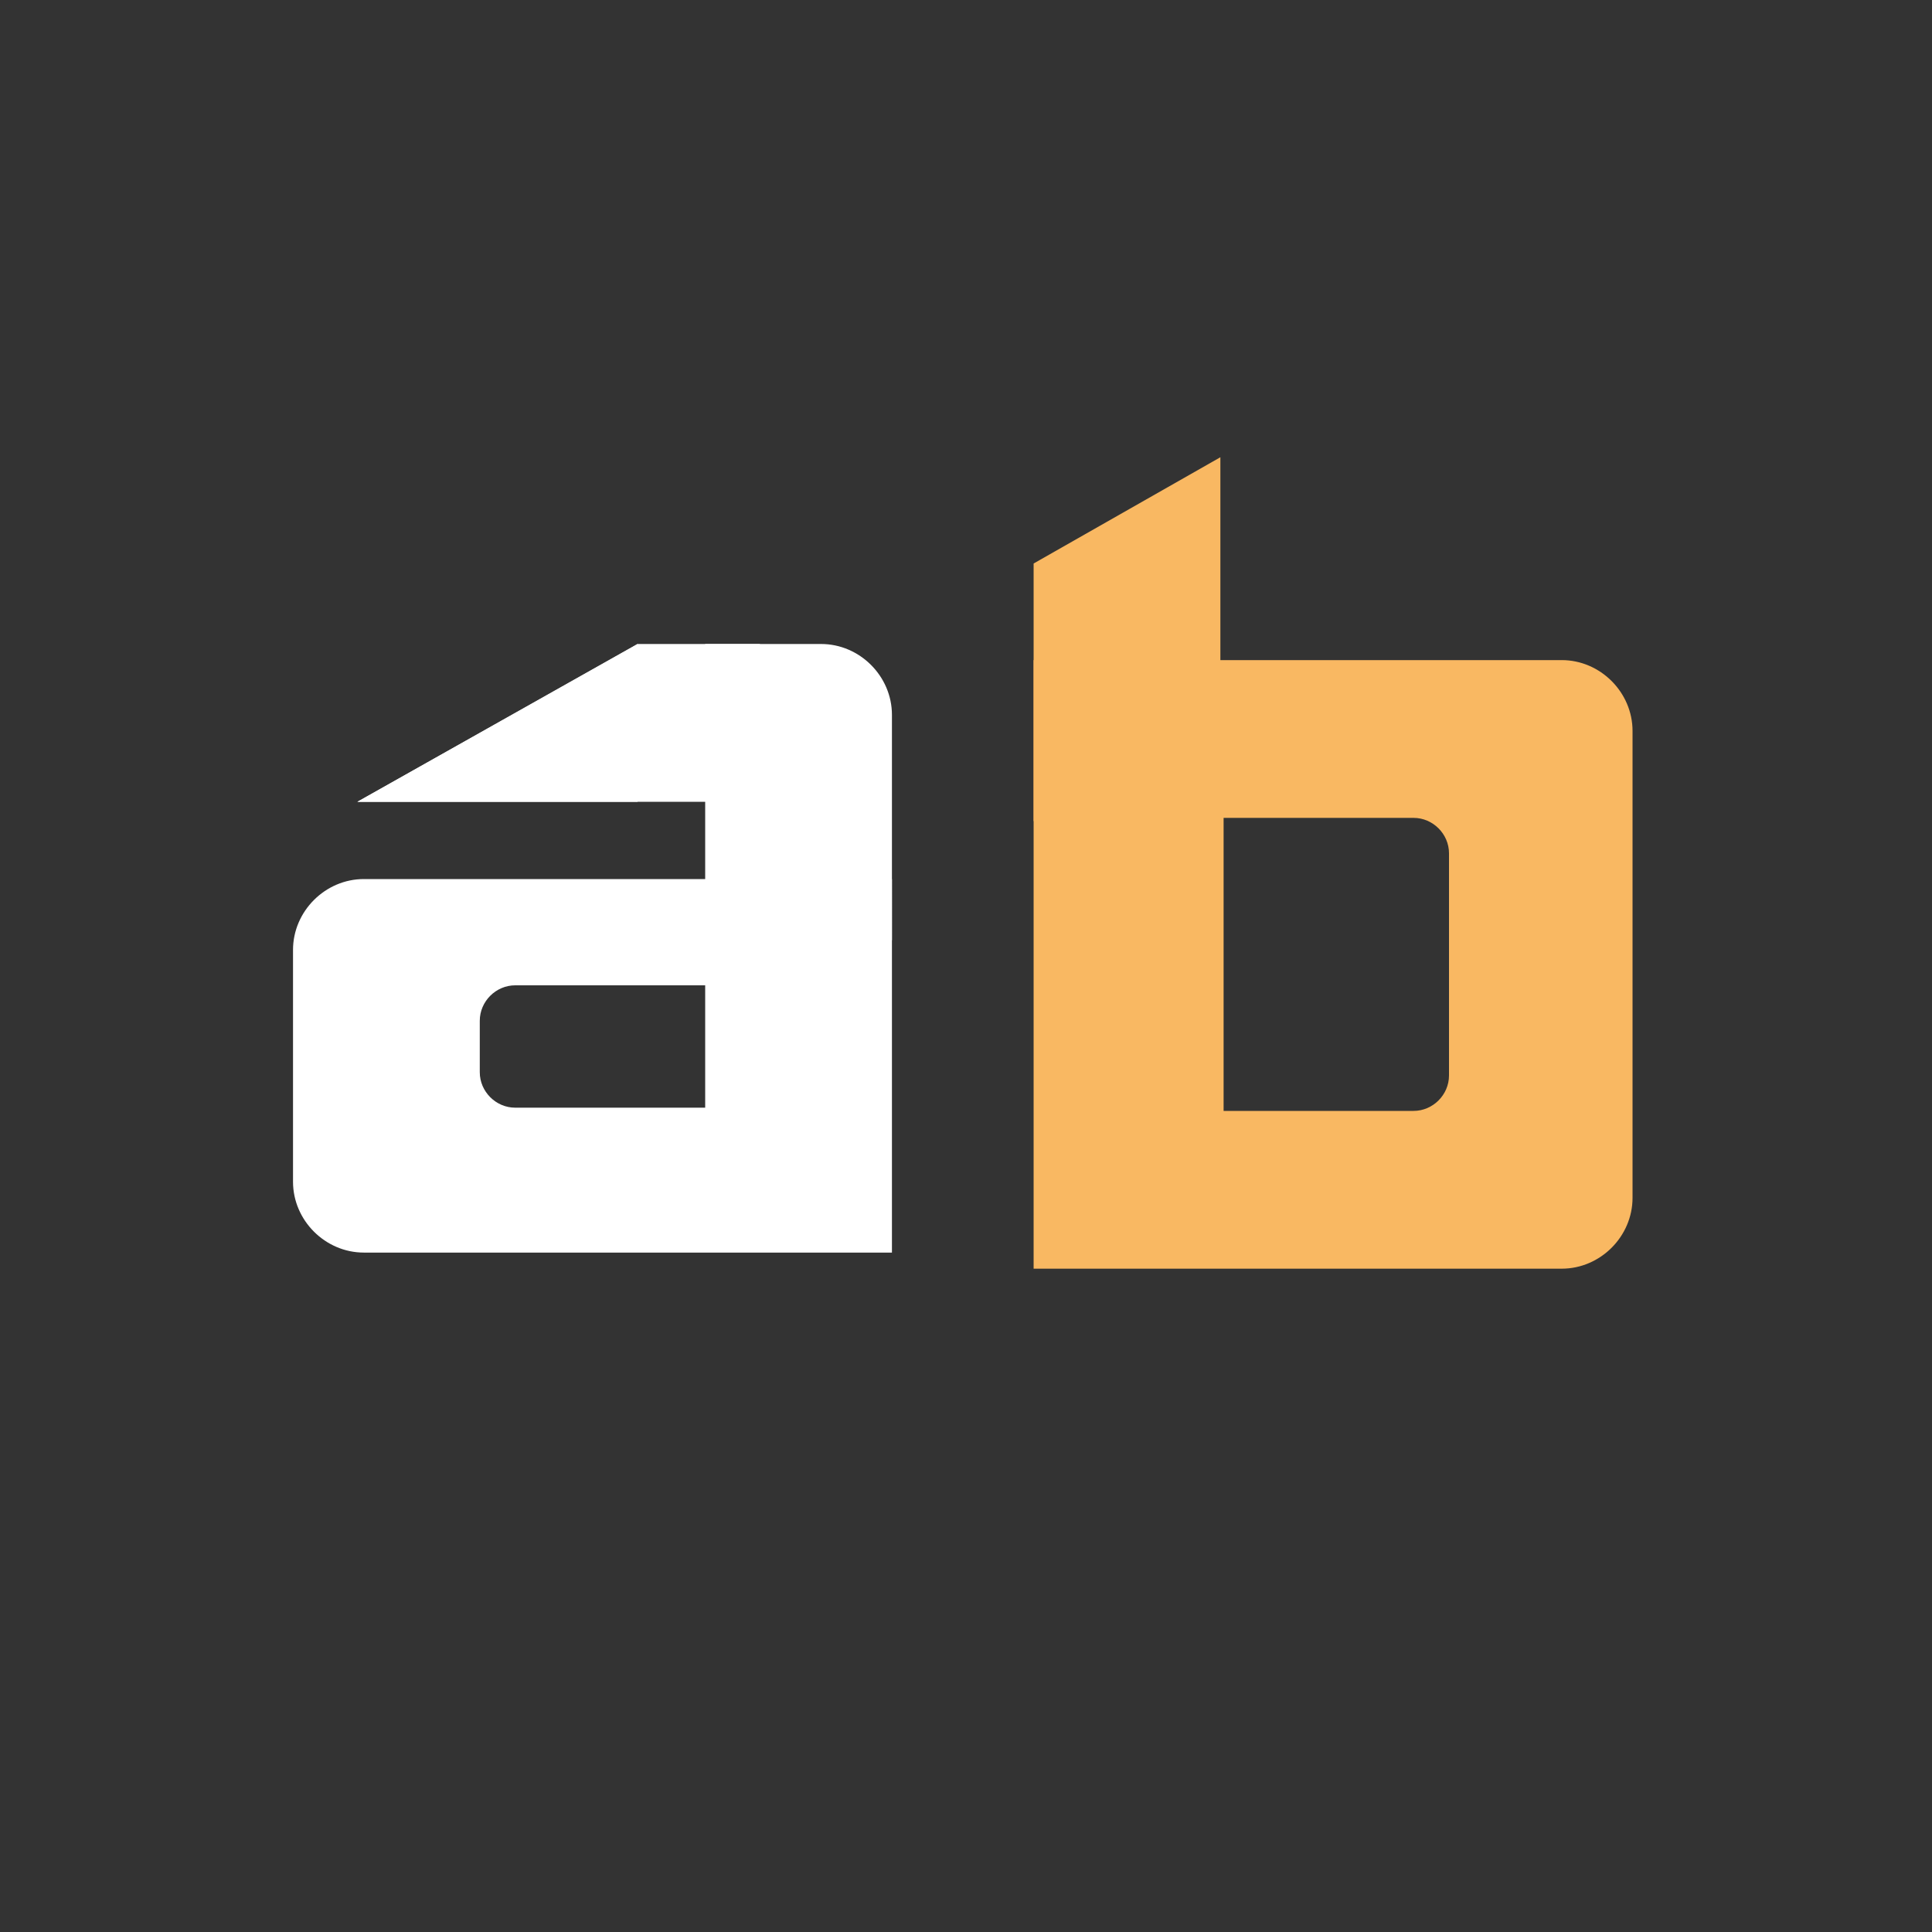 <?xml version="1.0" encoding="utf-8"?>
<!-- Generator: Adobe Illustrator 24.0.0, SVG Export Plug-In . SVG Version: 6.00 Build 0)  -->
<svg version="1.1" id="Layer_1" xmlns="http://www.w3.org/2000/svg" xmlns:xlink="http://www.w3.org/1999/xlink" x="0px"
     y="0px"
     viewBox="0 0 60 60" style="enable-background:new 0 0 60 60;" xml:space="preserve">
<rect x="0" y="0" width="60" height="60" fill="#333333" stroke="none"/>
<style type="text/css">
	.st0{fill-rule:evenodd;clip-rule:evenodd;fill:#F9B862;}
	.st1{fill:#FFFFFF;}
	.st2{fill-rule:evenodd;clip-rule:evenodd;fill:#FFFFFF;}
</style>
    <g>
	<polygon class="st0" points="32.1,17.5 37.9,14.2 37.9,25.5 32.1,25.5 	"/>
        <path class="st0" d="M48.5,20.5H32.1v18.9h16.4c1.2,0,2.2-1,2.2-2.2V22.7C50.7,21.5,49.7,20.5,48.5,20.5z M45,33.4
		c0,0.6-0.5,1.1-1.1,1.1h-5.9v-9.1h5.9c0.6,0,1.1,0.5,1.1,1.1V33.4z"/>
</g>
    <g>
	<polygon class="st1" points="19.8,20 19.8,24.9 11.1,24.9 	"/>
        <polygon class="st2" points="19.8,20 23.6,20 23.6,24.9 11.1,24.9 	"/>
        <path class="st2" d="M21.9,20h3.6c1.2,0,2.2,1,2.2,2.2v7h-5.8V20L21.9,20z"/>
        <path class="st2" d="M11.3,27.3c-1.2,0-2.2,1-2.2,2.2v7.2c0,1.2,1,2.2,2.2,2.2h16.4V27.3L11.3,27.3L11.3,27.3z M21.9,34.4h-5.9
		c-0.6,0-1.1-0.5-1.1-1.1v-1.6c0-0.6,0.5-1.1,1.1-1.1h5.9V34.4z"/>
</g>
</svg>
